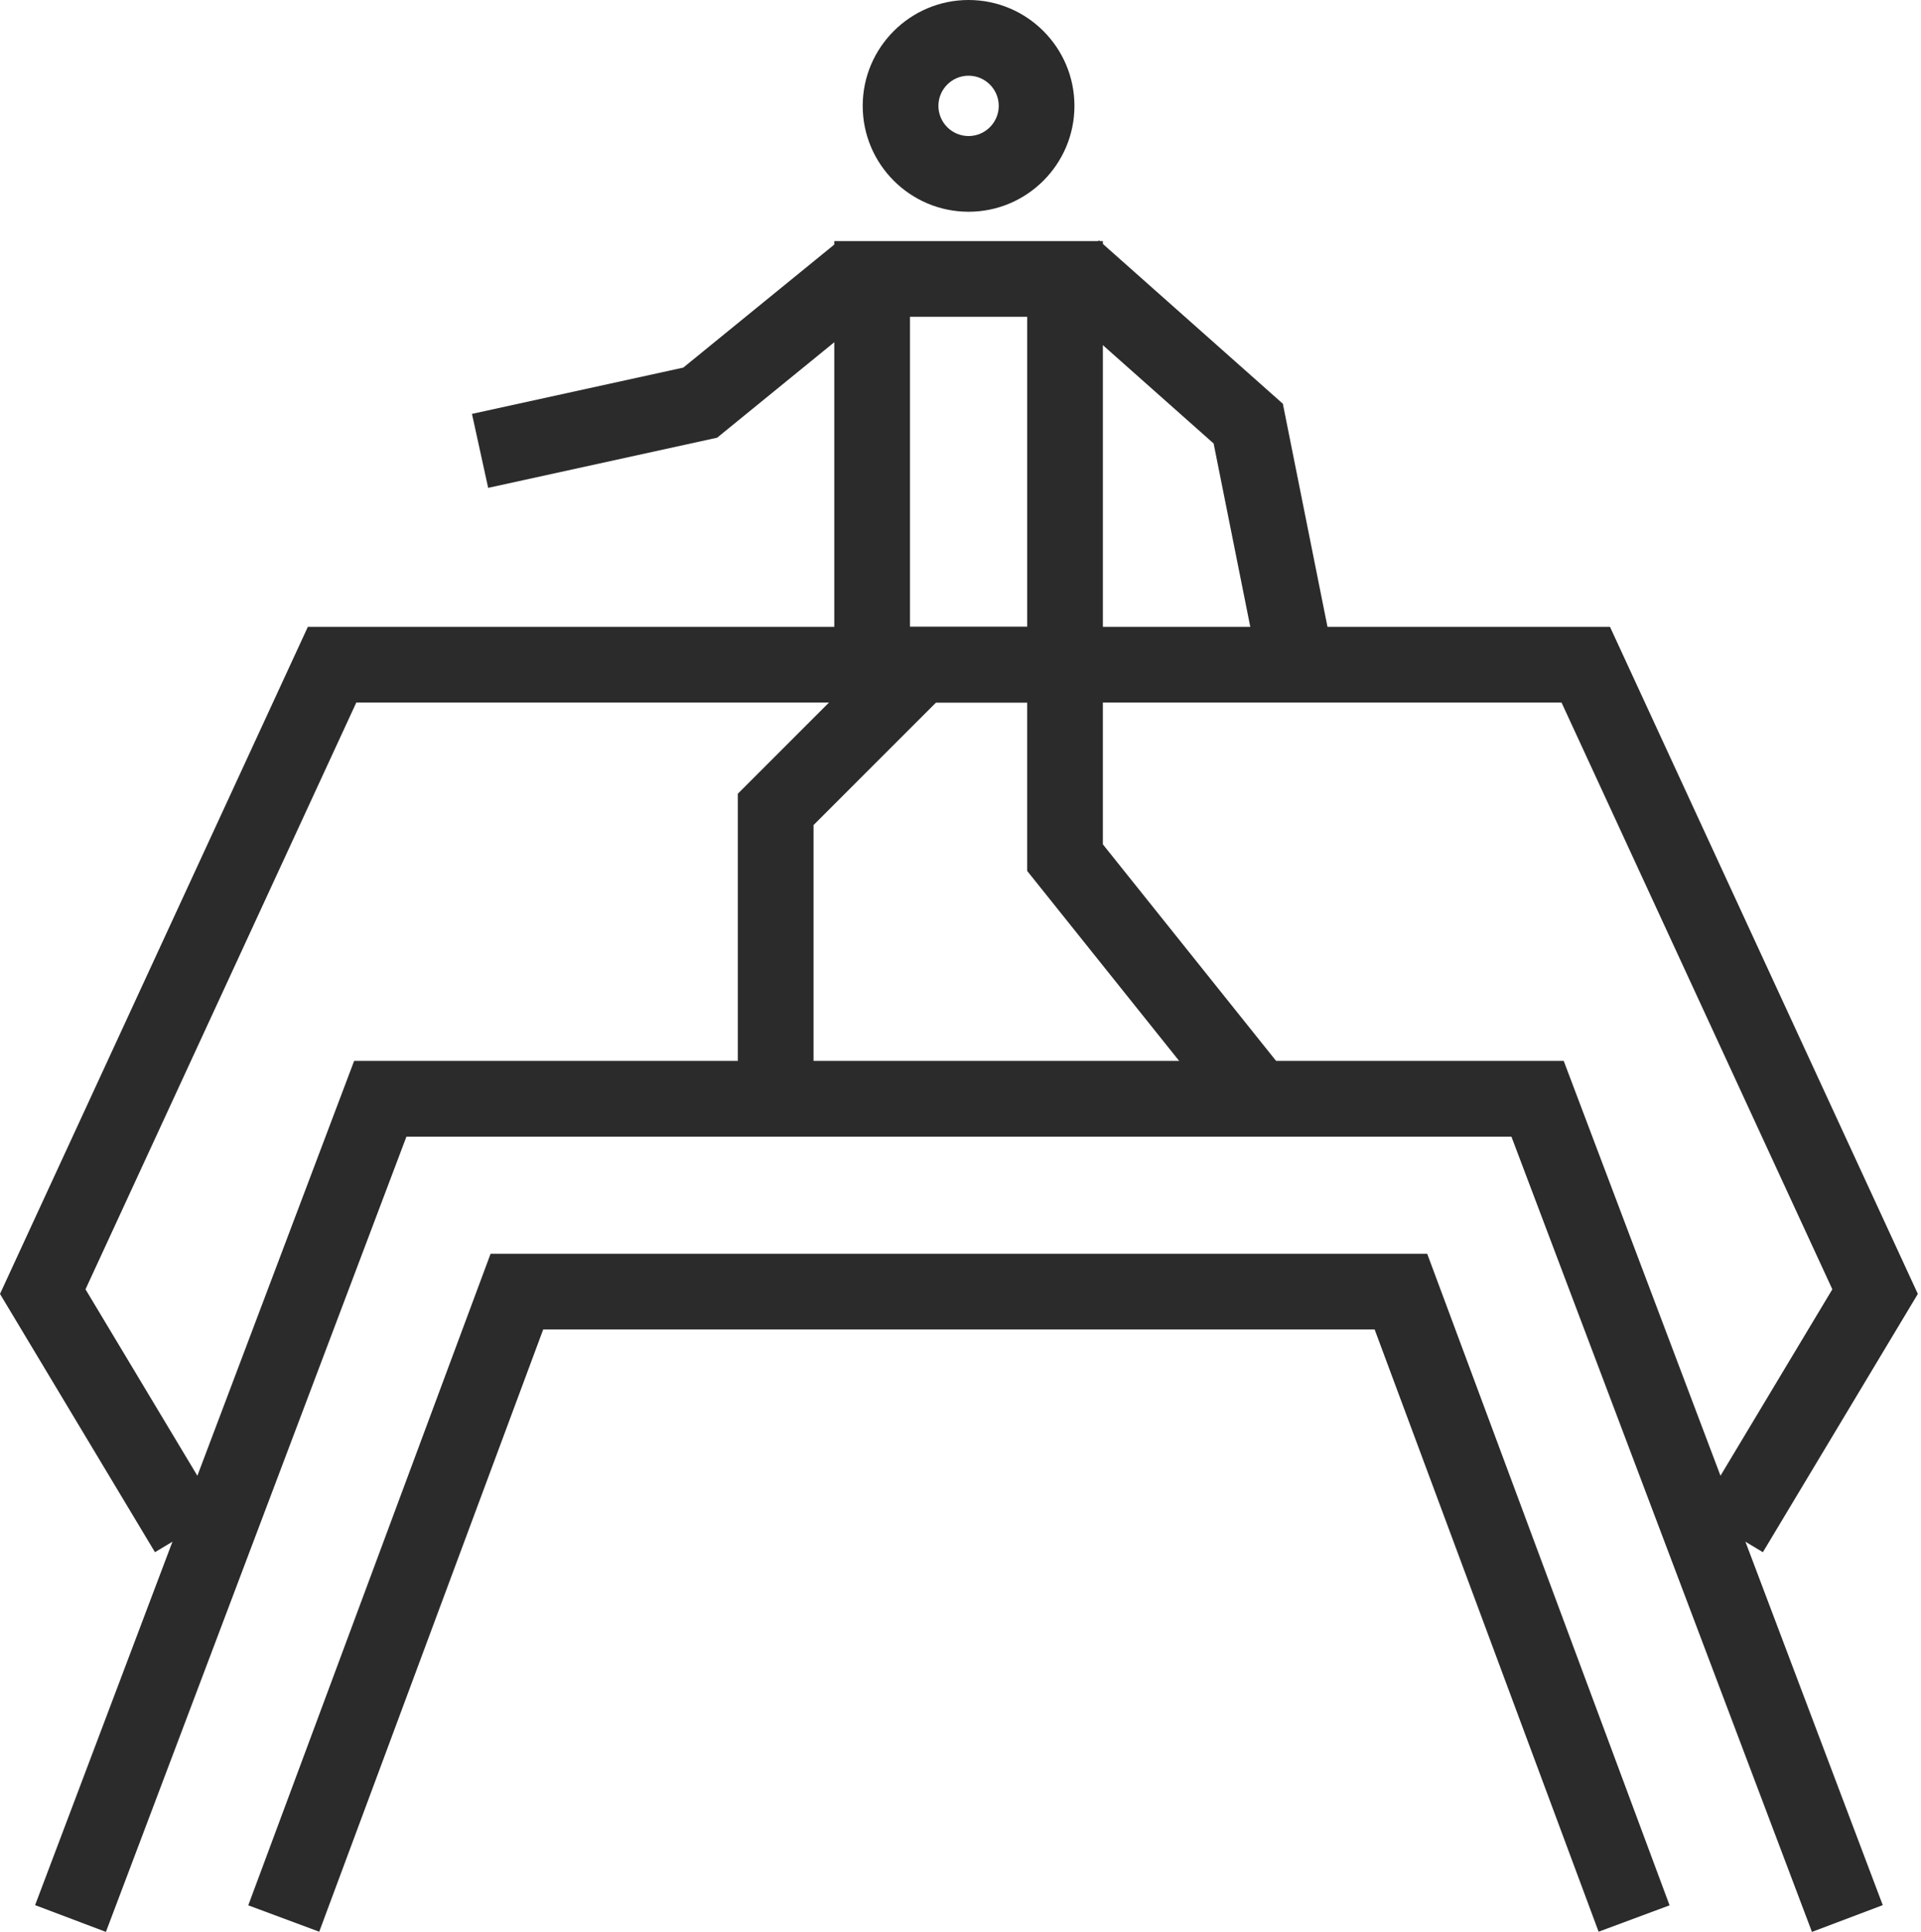 <svg xmlns="http://www.w3.org/2000/svg" fill="none" viewBox="0 0 356 358" height="358" width="356">
<path fill="#2B2B2B" d="M19.628 357.976L6.504 353.017L65.63 196.58H289.788L348.914 353.017L335.789 357.976L280.093 210.608H75.324L19.628 357.976Z"></path>
<path fill="#2B2B2B" d="M296.253 357.941L254.748 246.346H100.666L59.16 357.941L46.008 353.052L90.915 232.317H264.491L309.405 353.052L296.253 357.941Z"></path>
<path fill="#2B2B2B" d="M326.697 287.617L314.667 280.406L339.569 238.904L289.386 130.184H66.028L15.846 238.904L40.748 280.406L28.718 287.617L0 239.759L57.05 116.155H298.365L355.415 239.759L326.697 287.617Z"></path>
<path fill="#2B2B2B" d="M227.629 207.971L190.354 161.376V130.184H173.463L150.764 152.881V203.594H136.734V147.074L167.655 116.155H204.383V156.452L238.586 199.21L227.629 207.971Z"></path>
<path fill="#2B2B2B" d="M168.639 123.169H154.609V44.673H204.385V119.459H190.356V58.702H168.639V123.169Z"></path>
<path fill="#2B2B2B" d="M233.383 124.551L224.909 82.178L194.34 55.041L203.648 44.547L237.739 74.814L247.139 121.795L233.383 124.551Z"></path>
<path fill="#2B2B2B" d="M90.467 90.399L87.465 76.693L126.627 68.115L154.987 45.01L163.847 55.889L132.898 81.105L90.467 90.399Z"></path>
<path fill="#2B2B2B" d="M179.497 39.237C168.68 39.237 159.877 30.435 159.877 19.619C159.877 8.803 168.68 0 179.497 0C190.313 0 199.116 8.803 199.116 19.619C199.116 30.435 190.313 39.237 179.497 39.237ZM179.497 14.028C176.41 14.028 173.906 16.54 173.906 19.619C173.906 22.698 176.417 25.209 179.497 25.209C182.576 25.209 185.087 22.698 185.087 19.619C185.087 16.54 182.576 14.028 179.497 14.028Z"></path>
</svg>
